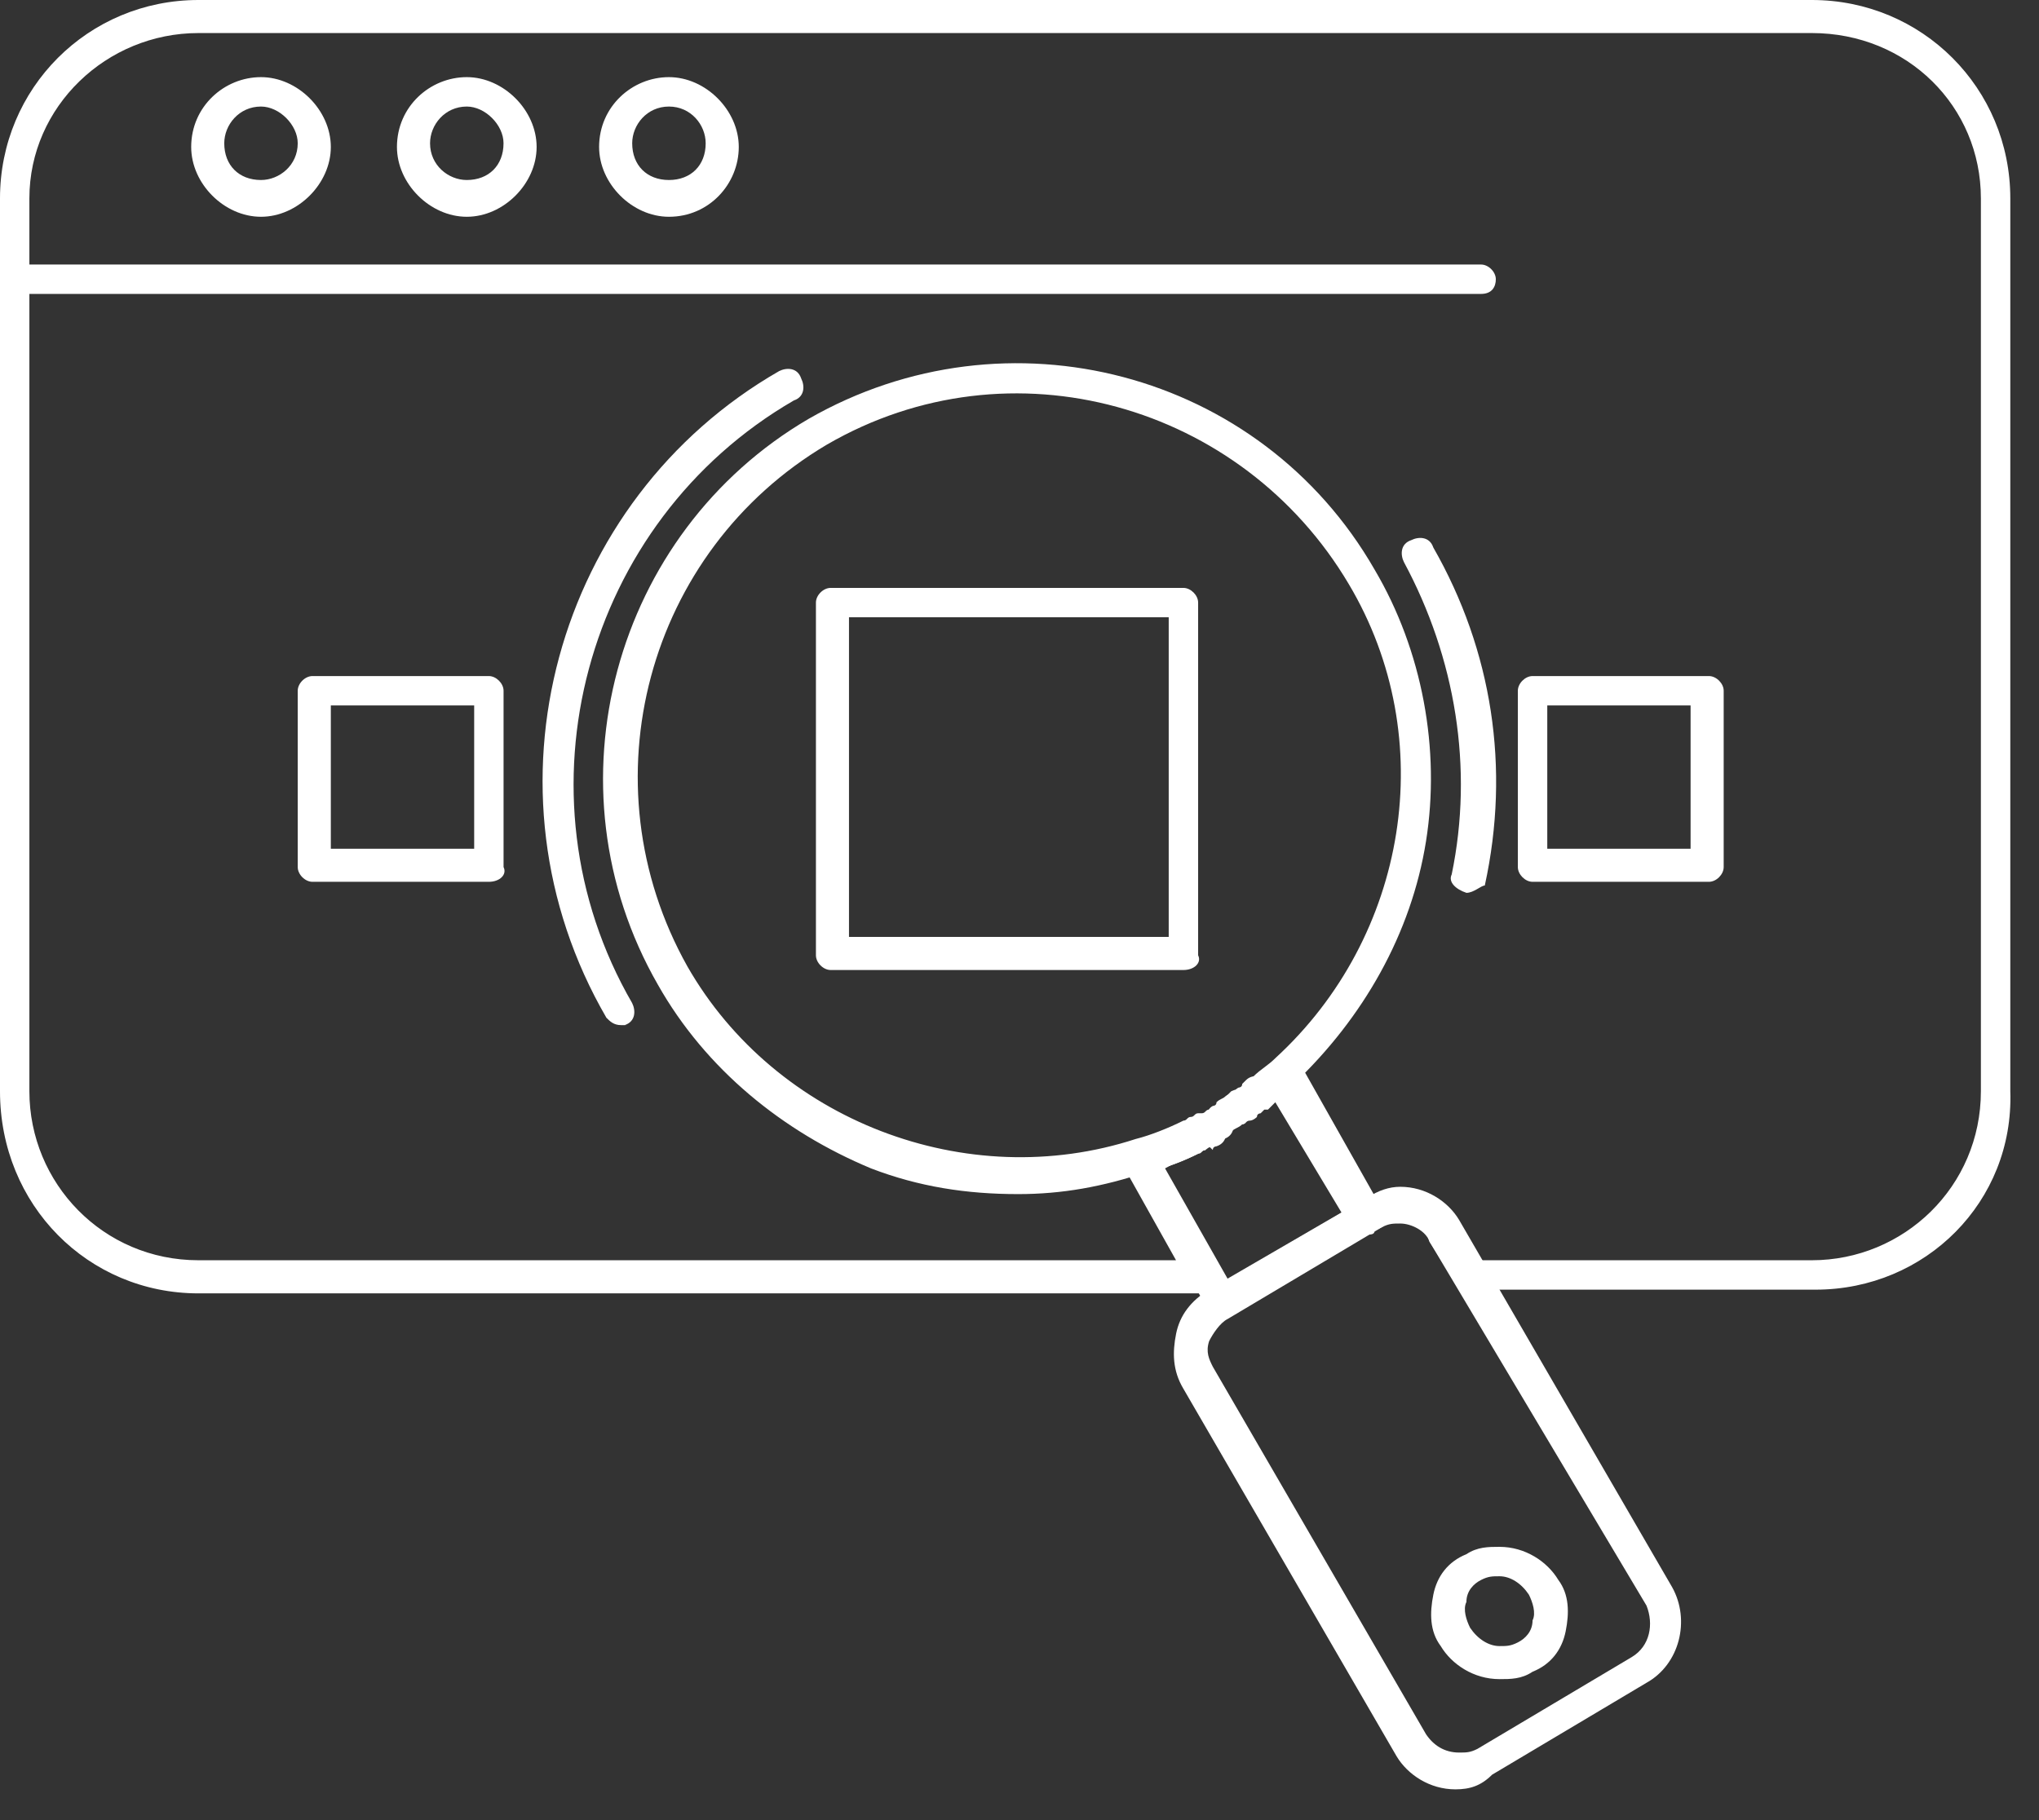 <?xml version="1.0" encoding="UTF-8"?> <svg xmlns="http://www.w3.org/2000/svg" width="56" height="50" viewBox="0 0 56 50" fill="none"><rect x="0" y="0" width="56" height="50" fill="#333333" stroke="none"/><path d="M49.863 35.428H40.375C40.173 35.428 40.072 35.327 39.971 35.226L39.264 34.116C39.163 33.914 39.264 33.611 39.466 33.51C39.668 33.409 39.97 33.51 40.071 33.712L40.575 34.62H49.761C52.284 34.62 54.404 32.601 54.404 29.977V5.45C54.404 2.927 52.386 0.908 49.761 0.908H5.45C2.927 0.908 0.807 2.926 0.807 5.45V29.977C0.807 32.5 2.826 34.62 5.45 34.62H32.299L30.886 32.097C30.785 31.895 30.886 31.593 31.088 31.492C31.29 31.391 31.593 31.492 31.694 31.694L33.51 34.924C33.611 35.025 33.611 35.227 33.51 35.328C33.409 35.429 33.308 35.53 33.107 35.53H5.451C2.423 35.53 0 33.108 0 29.978V5.451C0 2.423 2.422 0 5.451 0H49.762C52.79 0 55.212 2.422 55.212 5.451V29.978C55.314 33.005 52.891 35.428 49.863 35.428Z" fill="white"></path><path d="M31.291 32.299C31.089 32.299 30.887 32.198 30.887 31.996C30.786 31.794 30.988 31.491 31.19 31.39C31.594 31.289 32.098 31.087 32.502 30.886C32.603 30.886 32.603 30.785 32.704 30.785L32.906 31.189L33.108 31.593C33.007 31.593 33.007 31.694 32.906 31.694C32.502 31.896 31.998 32.097 31.493 32.198C31.392 32.299 31.392 32.299 31.291 32.299Z" fill="white"></path><path d="M33.108 31.491C32.906 31.491 32.805 31.39 32.704 31.289C32.603 31.087 32.704 30.784 32.906 30.683H33.007C33.209 30.582 33.511 30.582 33.612 30.885C33.713 31.087 33.713 31.389 33.41 31.49C33.41 31.49 33.309 31.49 33.309 31.591C33.209 31.491 33.209 31.491 33.108 31.491Z" fill="white"></path><path d="M37.549 33.914C37.448 33.914 37.246 33.813 37.145 33.712C37.044 33.51 37.044 33.207 37.246 33.107L37.448 33.006C37.65 32.905 37.953 32.905 38.054 33.107C38.155 33.309 38.155 33.611 37.953 33.712L37.751 33.813C37.751 33.914 37.65 33.914 37.549 33.914Z" fill="white"></path><path d="M40.678 8.074H0.405C0.203 8.074 0.001 7.872 0.001 7.671C0.001 7.469 0.203 7.267 0.405 7.267H40.678C40.88 7.267 41.082 7.469 41.082 7.671C41.082 7.872 40.981 8.074 40.678 8.074Z" fill="white"></path><path d="M7.168 5.955C6.159 5.955 5.251 5.047 5.251 4.037C5.251 2.927 6.159 2.119 7.168 2.119C8.177 2.119 9.086 3.028 9.086 4.037C9.086 5.046 8.177 5.955 7.168 5.955ZM7.168 2.927C6.563 2.927 6.159 3.432 6.159 3.936C6.159 4.541 6.563 4.945 7.168 4.945C7.673 4.945 8.177 4.541 8.177 3.936C8.177 3.432 7.673 2.927 7.168 2.927Z" fill="white"></path><path d="M12.82 5.955C11.811 5.955 10.902 5.047 10.902 4.037C10.902 2.927 11.811 2.119 12.82 2.119C13.829 2.119 14.738 3.028 14.738 4.037C14.738 5.046 13.83 5.955 12.82 5.955ZM12.82 2.927C12.215 2.927 11.811 3.432 11.811 3.936C11.811 4.541 12.315 4.945 12.82 4.945C13.425 4.945 13.829 4.541 13.829 3.936C13.83 3.432 13.325 2.927 12.82 2.927Z" fill="white"></path><path d="M18.372 5.955C17.363 5.955 16.454 5.047 16.454 4.037C16.454 2.927 17.362 2.119 18.372 2.119C19.381 2.119 20.29 3.028 20.29 4.037C20.29 5.046 19.482 5.955 18.372 5.955ZM18.372 2.927C17.766 2.927 17.363 3.432 17.363 3.936C17.363 4.541 17.767 4.945 18.372 4.945C18.978 4.945 19.381 4.541 19.381 3.936C19.381 3.432 18.977 2.927 18.372 2.927Z" fill="white"></path><path d="M32.502 26.647H22.813C22.611 26.647 22.409 26.445 22.409 26.243V16.553C22.409 16.351 22.611 16.15 22.813 16.15H32.502C32.704 16.15 32.906 16.352 32.906 16.553V26.243C33.007 26.444 32.805 26.647 32.502 26.647ZM23.317 25.738H32.098V16.957H23.317V25.738Z" fill="white"></path><path d="M27.96 32.803C26.547 32.803 25.235 32.601 23.923 32.097C21.501 31.088 19.381 29.372 18.069 27.051C14.94 21.6 16.858 14.636 22.207 11.507C27.658 8.378 34.622 10.194 37.751 15.645C39.064 17.866 39.568 20.591 39.164 23.114C38.761 25.638 37.448 27.959 35.531 29.776C35.329 29.978 35.127 30.18 34.925 30.28C34.723 30.482 34.421 30.381 34.32 30.179C34.118 29.977 34.219 29.674 34.421 29.574C34.623 29.372 34.825 29.271 35.026 29.069C38.66 25.738 39.568 20.288 37.045 16.048C34.118 11.102 27.759 9.285 22.712 12.213C17.766 15.14 16.05 21.499 18.877 26.545C21.299 30.784 26.548 32.803 31.191 31.289C31.595 31.188 32.099 30.986 32.503 30.784C32.604 30.784 32.604 30.683 32.705 30.683C32.806 30.683 32.806 30.582 32.907 30.582H33.008C33.109 30.582 33.109 30.481 33.21 30.481C33.412 30.38 33.715 30.38 33.816 30.683C33.917 30.885 33.917 31.188 33.614 31.289C33.513 31.289 33.513 31.39 33.412 31.39C33.412 31.39 33.311 31.39 33.311 31.491C33.21 31.491 33.109 31.592 33.109 31.592C33.008 31.592 32.907 31.693 32.907 31.693C32.503 31.895 31.999 32.096 31.494 32.197C30.282 32.602 29.172 32.803 27.96 32.803Z" fill="white"></path><path d="M34.319 30.684C34.218 30.684 34.016 30.583 33.915 30.482C33.814 30.28 33.814 29.977 34.016 29.877C34.016 29.877 34.117 29.877 34.117 29.776L34.218 29.675C34.42 29.473 34.723 29.574 34.824 29.776C35.026 29.978 34.925 30.28 34.723 30.381L34.622 30.482L34.521 30.583C34.521 30.684 34.42 30.684 34.319 30.684Z" fill="white"></path><path d="M34.017 30.886C33.916 30.886 33.714 30.785 33.613 30.684C33.512 30.482 33.512 30.18 33.714 30.079L33.815 29.978C34.017 29.877 34.319 29.877 34.42 30.079C34.521 30.281 34.521 30.584 34.319 30.684L34.218 30.785C34.218 30.886 34.118 30.886 34.017 30.886Z" fill="white"></path><path d="M33.613 31.189C33.411 31.189 33.31 31.088 33.209 30.987C33.108 30.785 33.108 30.482 33.31 30.381C33.31 30.381 33.411 30.381 33.411 30.28C33.512 30.179 33.613 30.179 33.714 30.078C33.916 29.977 34.218 29.977 34.319 30.179C34.42 30.381 34.42 30.683 34.218 30.784C34.117 30.885 34.016 30.885 33.915 30.986L33.814 31.087C33.714 31.189 33.714 31.189 33.613 31.189Z" fill="white"></path><path d="M33.613 36.235H33.512C33.411 36.235 33.31 36.134 33.209 36.033L30.989 32.096V31.995C30.888 31.793 31.09 31.49 31.292 31.389C31.999 31.187 32.604 30.885 33.311 30.481C33.412 30.481 33.412 30.38 33.513 30.38C33.513 30.38 33.614 30.38 33.614 30.279C33.715 30.178 33.816 30.178 33.917 30.077L34.018 29.976L34.119 29.875C34.119 29.875 34.119 29.875 34.22 29.875L34.321 29.774L34.422 29.673C34.624 29.572 34.826 29.37 35.027 29.169C35.229 28.967 35.532 28.967 35.632 29.169L35.733 29.27L37.954 33.207C38.055 33.409 37.954 33.712 37.752 33.812L33.816 36.134C33.714 36.134 33.613 36.235 33.613 36.235ZM31.998 32.097L33.714 35.125L36.843 33.308L35.026 30.28C34.925 30.381 34.925 30.381 34.824 30.482H34.723L34.622 30.583C34.622 30.583 34.521 30.583 34.521 30.684C34.521 30.684 34.42 30.785 34.319 30.785C34.218 30.785 34.218 30.886 34.117 30.886C34.016 30.987 33.915 30.987 33.814 31.088L33.713 31.189C33.612 31.189 33.612 31.29 33.511 31.29C33.108 31.592 32.502 31.794 31.998 32.097Z" fill="white"></path><path d="M39.972 49.155C39.265 49.155 38.66 48.751 38.357 48.247L32.503 38.153C32.2 37.649 32.2 37.144 32.301 36.639C32.402 36.135 32.705 35.731 33.209 35.428L33.411 35.327L37.549 32.905C37.852 32.703 38.154 32.602 38.457 32.602C39.164 32.602 39.77 33.006 40.072 33.51L45.926 43.604C46.431 44.512 46.128 45.724 45.219 46.228L40.98 48.752C40.678 49.054 40.375 49.155 39.972 49.155ZM38.457 33.611C38.255 33.611 38.154 33.611 37.953 33.712L33.714 36.235C33.512 36.336 33.31 36.638 33.209 36.84C33.108 37.143 33.209 37.344 33.31 37.546L39.164 47.639C39.366 47.942 39.669 48.144 40.073 48.144C40.275 48.144 40.376 48.144 40.577 48.043L44.817 45.52C45.321 45.217 45.422 44.612 45.22 44.107L39.265 34.115C39.164 33.813 38.761 33.611 38.457 33.611Z" fill="white"></path><path d="M41.183 46.127C40.476 46.127 39.87 45.723 39.568 45.218C39.265 44.814 39.265 44.31 39.366 43.805C39.467 43.301 39.77 42.897 40.274 42.695C40.577 42.493 40.88 42.493 41.183 42.493C41.89 42.493 42.495 42.897 42.798 43.401C43.101 43.805 43.101 44.31 43 44.814C42.899 45.319 42.596 45.723 42.091 45.924C41.789 46.127 41.486 46.127 41.183 46.127ZM41.183 43.301C40.981 43.301 40.88 43.301 40.678 43.402C40.476 43.503 40.274 43.705 40.274 44.008C40.173 44.21 40.274 44.512 40.375 44.715C40.577 45.018 40.88 45.219 41.183 45.219C41.385 45.219 41.486 45.219 41.687 45.118C41.889 45.017 42.091 44.815 42.091 44.513C42.192 44.311 42.091 44.009 41.99 43.807C41.789 43.502 41.486 43.301 41.183 43.301Z" fill="white"></path><path d="M17.059 28.161C16.857 28.161 16.756 28.06 16.655 27.959C13.022 21.701 15.242 13.727 21.399 10.194C21.601 10.093 21.903 10.093 22.004 10.396C22.105 10.598 22.105 10.9 21.802 11.001C16.049 14.332 14.03 21.801 17.361 27.554C17.462 27.756 17.462 28.059 17.159 28.16C17.261 28.161 17.161 28.161 17.059 28.161Z" fill="white"></path><path d="M40.275 24.527C40.175 24.527 40.175 24.527 40.275 24.527C39.971 24.426 39.77 24.224 39.87 24.022C40.477 21.095 39.971 18.067 38.559 15.443C38.458 15.241 38.457 14.939 38.76 14.838C38.962 14.737 39.264 14.737 39.365 15.04C40.98 17.866 41.486 21.096 40.779 24.326C40.678 24.325 40.477 24.527 40.275 24.527Z" fill="white"></path><path d="M13.426 24.224H8.581C8.379 24.224 8.177 24.022 8.177 23.82V18.975C8.177 18.773 8.379 18.572 8.581 18.572H13.426C13.628 18.572 13.83 18.774 13.83 18.975V23.82C13.931 24.022 13.729 24.224 13.426 24.224ZM9.086 23.315H13.023V19.379H9.086V23.315Z" fill="white"></path><path d="M46.935 24.224H42.09C41.889 24.224 41.687 24.022 41.687 23.82V18.975C41.687 18.773 41.889 18.572 42.09 18.572H46.935C47.138 18.572 47.34 18.774 47.34 18.975V23.82C47.34 24.022 47.138 24.224 46.935 24.224ZM42.495 23.315H46.431V19.379H42.495V23.315Z" fill="white"></path></svg> 